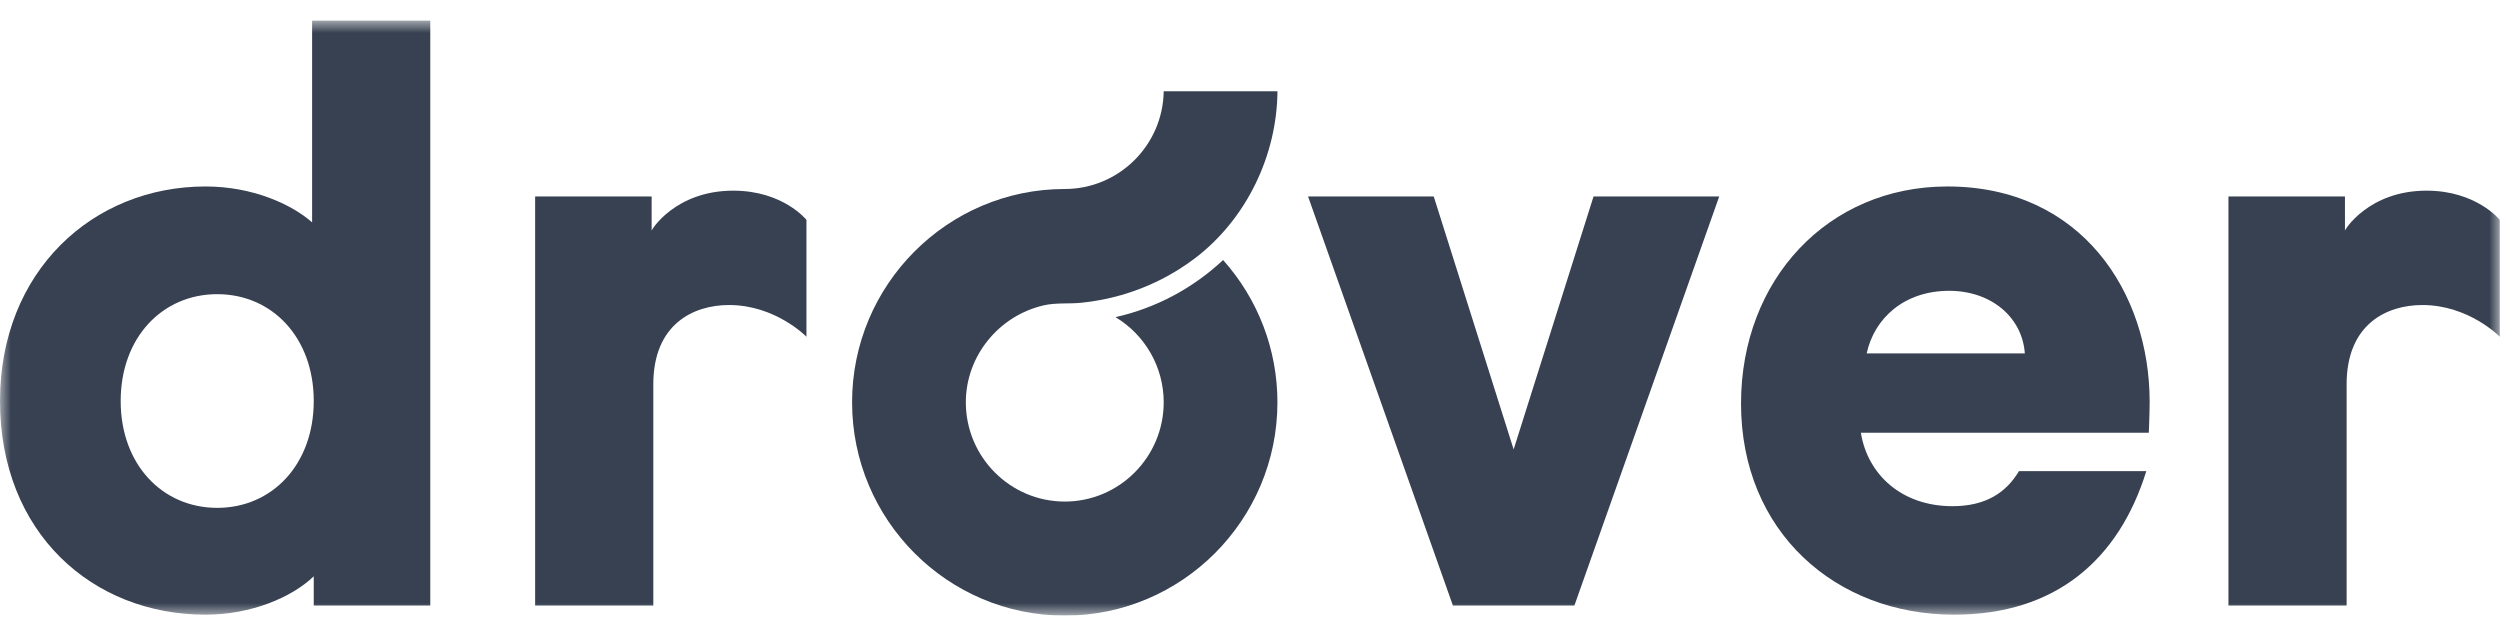 <svg width="114" height="29" viewBox="0 0 114 29" fill="none" xmlns="http://www.w3.org/2000/svg">
<g clip-path="url(#clip0_1488_38148)">
<mask id="mask0_1488_38148" style="mask-type:luminance" maskUnits="userSpaceOnUse" x="0" y="0" width="114" height="29">
<path d="M114 0.929H0V28.072H114V0.929Z" fill="white"/>
</mask>
<g mask="url(#mask0_1488_38148)">
<path d="M0 18.286C0 12.386 4.213 8.503 9.374 8.503C11.499 8.503 13.283 9.303 14.232 10.14V0.929H19.621V27.611H14.307V26.279C13.321 27.231 11.461 28.03 9.374 28.03C4.213 28.03 0 24.3 0 18.286ZM14.307 18.286C14.307 15.393 12.41 13.414 9.905 13.414C7.401 13.414 5.503 15.393 5.503 18.286C5.503 21.179 7.401 23.158 9.905 23.158C12.41 23.158 14.307 21.178 14.307 18.286Z" fill="#374151"/>
<path d="M36.774 10.026V15.355C36.774 15.355 35.37 13.909 33.245 13.909C31.613 13.909 29.791 14.784 29.791 17.524V27.611H24.402V8.96H29.715V10.521C29.677 10.521 30.778 8.694 33.435 8.694C35.712 8.694 36.774 10.026 36.774 10.026Z" fill="#374151"/>
<path d="M78.396 8.96L71.793 27.611H66.252L59.648 8.96H65.379L69.022 20.494L72.665 8.96H78.396Z" fill="#374151"/>
<path d="M97.986 19.732H84.856C85.159 21.636 86.715 23.082 89.03 23.082C90.586 23.082 91.497 22.435 92.066 21.483H97.872C96.62 25.518 93.736 28.03 89.106 28.03C83.717 28.03 79.391 24.262 79.391 18.4C79.391 12.766 83.337 8.503 88.802 8.503C94.912 8.503 98.024 13.337 98.024 18.324C98.024 18.819 97.986 19.732 97.986 19.732ZM88.878 13.261C86.829 13.261 85.463 14.518 85.121 16.116H92.332C92.218 14.479 90.814 13.261 88.878 13.261Z" fill="#374151"/>
<path d="M113.989 10.026V15.355C113.989 15.355 112.585 13.909 110.459 13.909C108.828 13.909 107.006 14.784 107.006 17.524V27.611H101.617V8.96H106.93V10.521C106.892 10.521 107.993 8.694 110.649 8.694C112.926 8.694 113.989 10.026 113.989 10.026Z" fill="#374151"/>
<path d="M48.553 8.618C43.206 8.618 38.855 12.981 38.855 18.345C38.855 23.708 43.206 28.072 48.553 28.072C53.901 28.072 58.251 23.708 58.251 18.345C58.251 15.946 57.371 13.645 55.773 11.857C54.388 13.154 52.696 14.051 50.867 14.462C52.227 15.28 53.065 16.751 53.065 18.345C53.065 20.84 51.041 22.871 48.554 22.871C46.066 22.871 44.042 20.841 44.042 18.346C44.042 16.231 45.544 14.402 47.583 13.926C48.141 13.796 48.724 13.862 49.293 13.807C49.919 13.746 50.539 13.626 51.144 13.452C52.352 13.103 53.498 12.533 54.5 11.769C56.834 9.991 58.231 7.09 58.252 4.161H53.065C53.029 6.625 51.019 8.618 48.553 8.618Z" fill="#374151"/>
</g>
</g>
<defs>
<clipPath id="clip0_1488_38148">
<rect width="114" height="27.143" fill="white" transform="translate(0 0.929)"/>
</clipPath>
</defs>
</svg>
